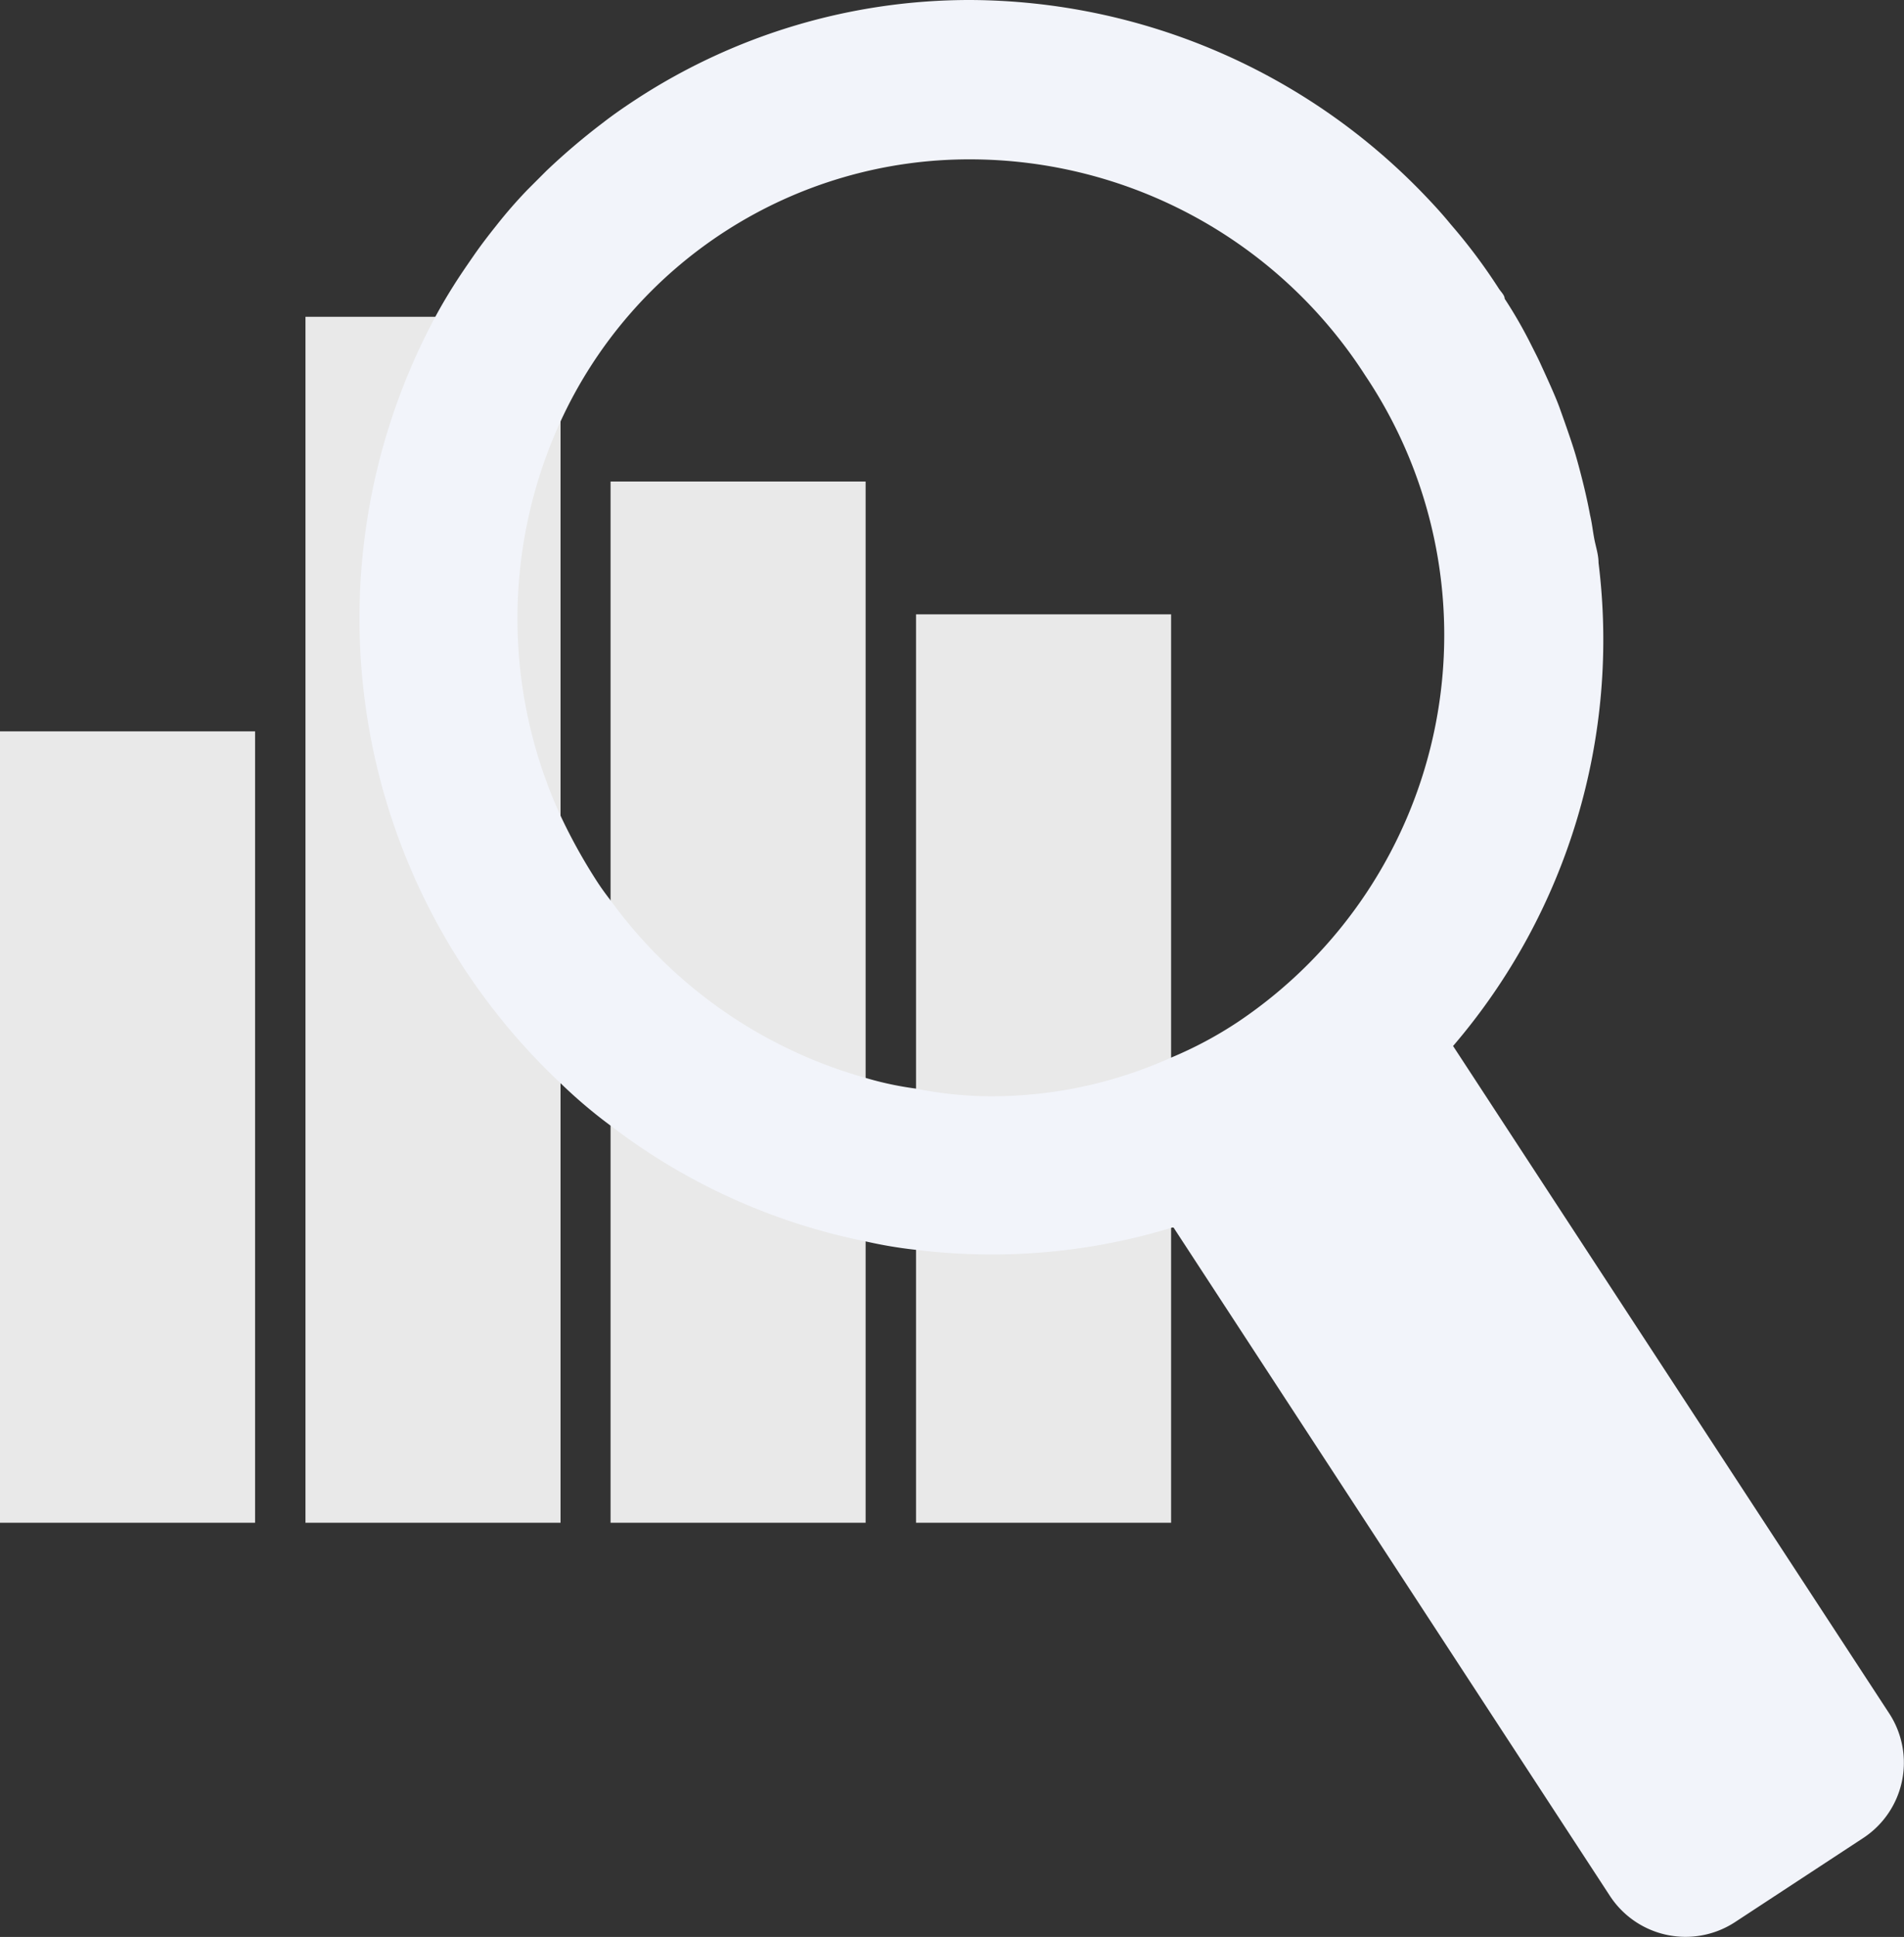 <svg xmlns="http://www.w3.org/2000/svg" viewBox="0 0 49.49 50.32"><rect x="0" y="0" width="49.49" height="50.32" fill="#333333" stroke="none"/><defs><style>.cls-1{fill:#e9e9e9;}.cls-2{fill:#f2f4fa;}</style></defs><g id="Layer_2" data-name="Layer 2"><g id="BACKGROUND"><g id="Group_2029" data-name="Group 2029"><g id="Group_2028" data-name="Group 2028"><g id="Group_2027" data-name="Group 2027"><g id="Group_2023" data-name="Group 2023"><g id="Group_2019" data-name="Group 2019"><rect id="Rectangle_384" data-name="Rectangle 384" class="cls-1" y="19" width="6.63" height="20.56"/></g><g id="Group_2020" data-name="Group 2020"><rect id="Rectangle_385" data-name="Rectangle 385" class="cls-1" x="7.94" y="8.23" width="6.63" height="31.33"/></g><g id="Group_2021" data-name="Group 2021"><rect id="Rectangle_386" data-name="Rectangle 386" class="cls-1" x="15.87" y="12.51" width="6.63" height="27.05"/></g><g id="Group_2022" data-name="Group 2022"><rect id="Rectangle_387" data-name="Rectangle 387" class="cls-1" x="23.81" y="15.96" width="6.63" height="23.6"/></g></g><g id="Group_2026" data-name="Group 2026"><g id="Group_2024" data-name="Group 2024"><path id="Path_1191" data-name="Path 1191" class="cls-2" d="M49.11,44.52a2.34,2.34,0,0,1-.68,3.23h0l-3.34,2.19a2.35,2.35,0,0,1-3.24-.68L30.51,31.9a2.34,2.34,0,0,1,.68-3.24l3.34-2.18a2.33,2.33,0,0,1,3.23.68h0Z"/></g><g id="Group_2025" data-name="Group 2025"><path id="Path_1192" data-name="Path 1192" class="cls-2" d="M41.55,14.62c0-.21-.07-.41-.11-.62s-.06-.41-.11-.62c-.07-.38-.16-.76-.26-1.14s-.15-.54-.24-.81-.19-.55-.29-.83-.31-.74-.48-1.11c-.08-.18-.17-.35-.26-.53q-.31-.62-.69-1.2c0-.09-.09-.17-.15-.26a14.52,14.52,0,0,0-1.25-1.67c-.22-.27-.45-.52-.69-.77A16.46,16.46,0,0,0,25.21,0a15.86,15.86,0,0,0-8.69,2.59c-.29.19-.58.39-.85.6A17.34,17.34,0,0,0,14.2,4.44l-.48.48a12.26,12.26,0,0,0-.82.94c-.2.25-.4.51-.58.77s-.36.52-.53.79-.33.54-.48.82h0a16.56,16.56,0,0,0,3.26,19.9,12.6,12.6,0,0,0,1.31,1.11,16.09,16.09,0,0,0,6.62,3,11.55,11.55,0,0,0,1.31.22,16.28,16.28,0,0,0,2,.12,16,16,0,0,0,4.66-.7l.06,0a15.72,15.72,0,0,0,7.26-4.74A16.21,16.21,0,0,0,41.55,14.62ZM23.8,28.28A8.49,8.49,0,0,1,22.49,28a12.28,12.28,0,0,1-6.62-4.61c-.14-.18-.27-.36-.39-.55a14.35,14.35,0,0,1-.92-1.67,12.27,12.27,0,0,1,0-10.2A11.69,11.69,0,0,1,25.21,4.14,12.22,12.22,0,0,1,35.49,9.76a12.1,12.1,0,0,1-3.3,16.78,10.28,10.28,0,0,1-1.76.94,11.35,11.35,0,0,1-4.66,1A10,10,0,0,1,23.8,28.28Z"/></g></g></g></g></g></g></g></svg>